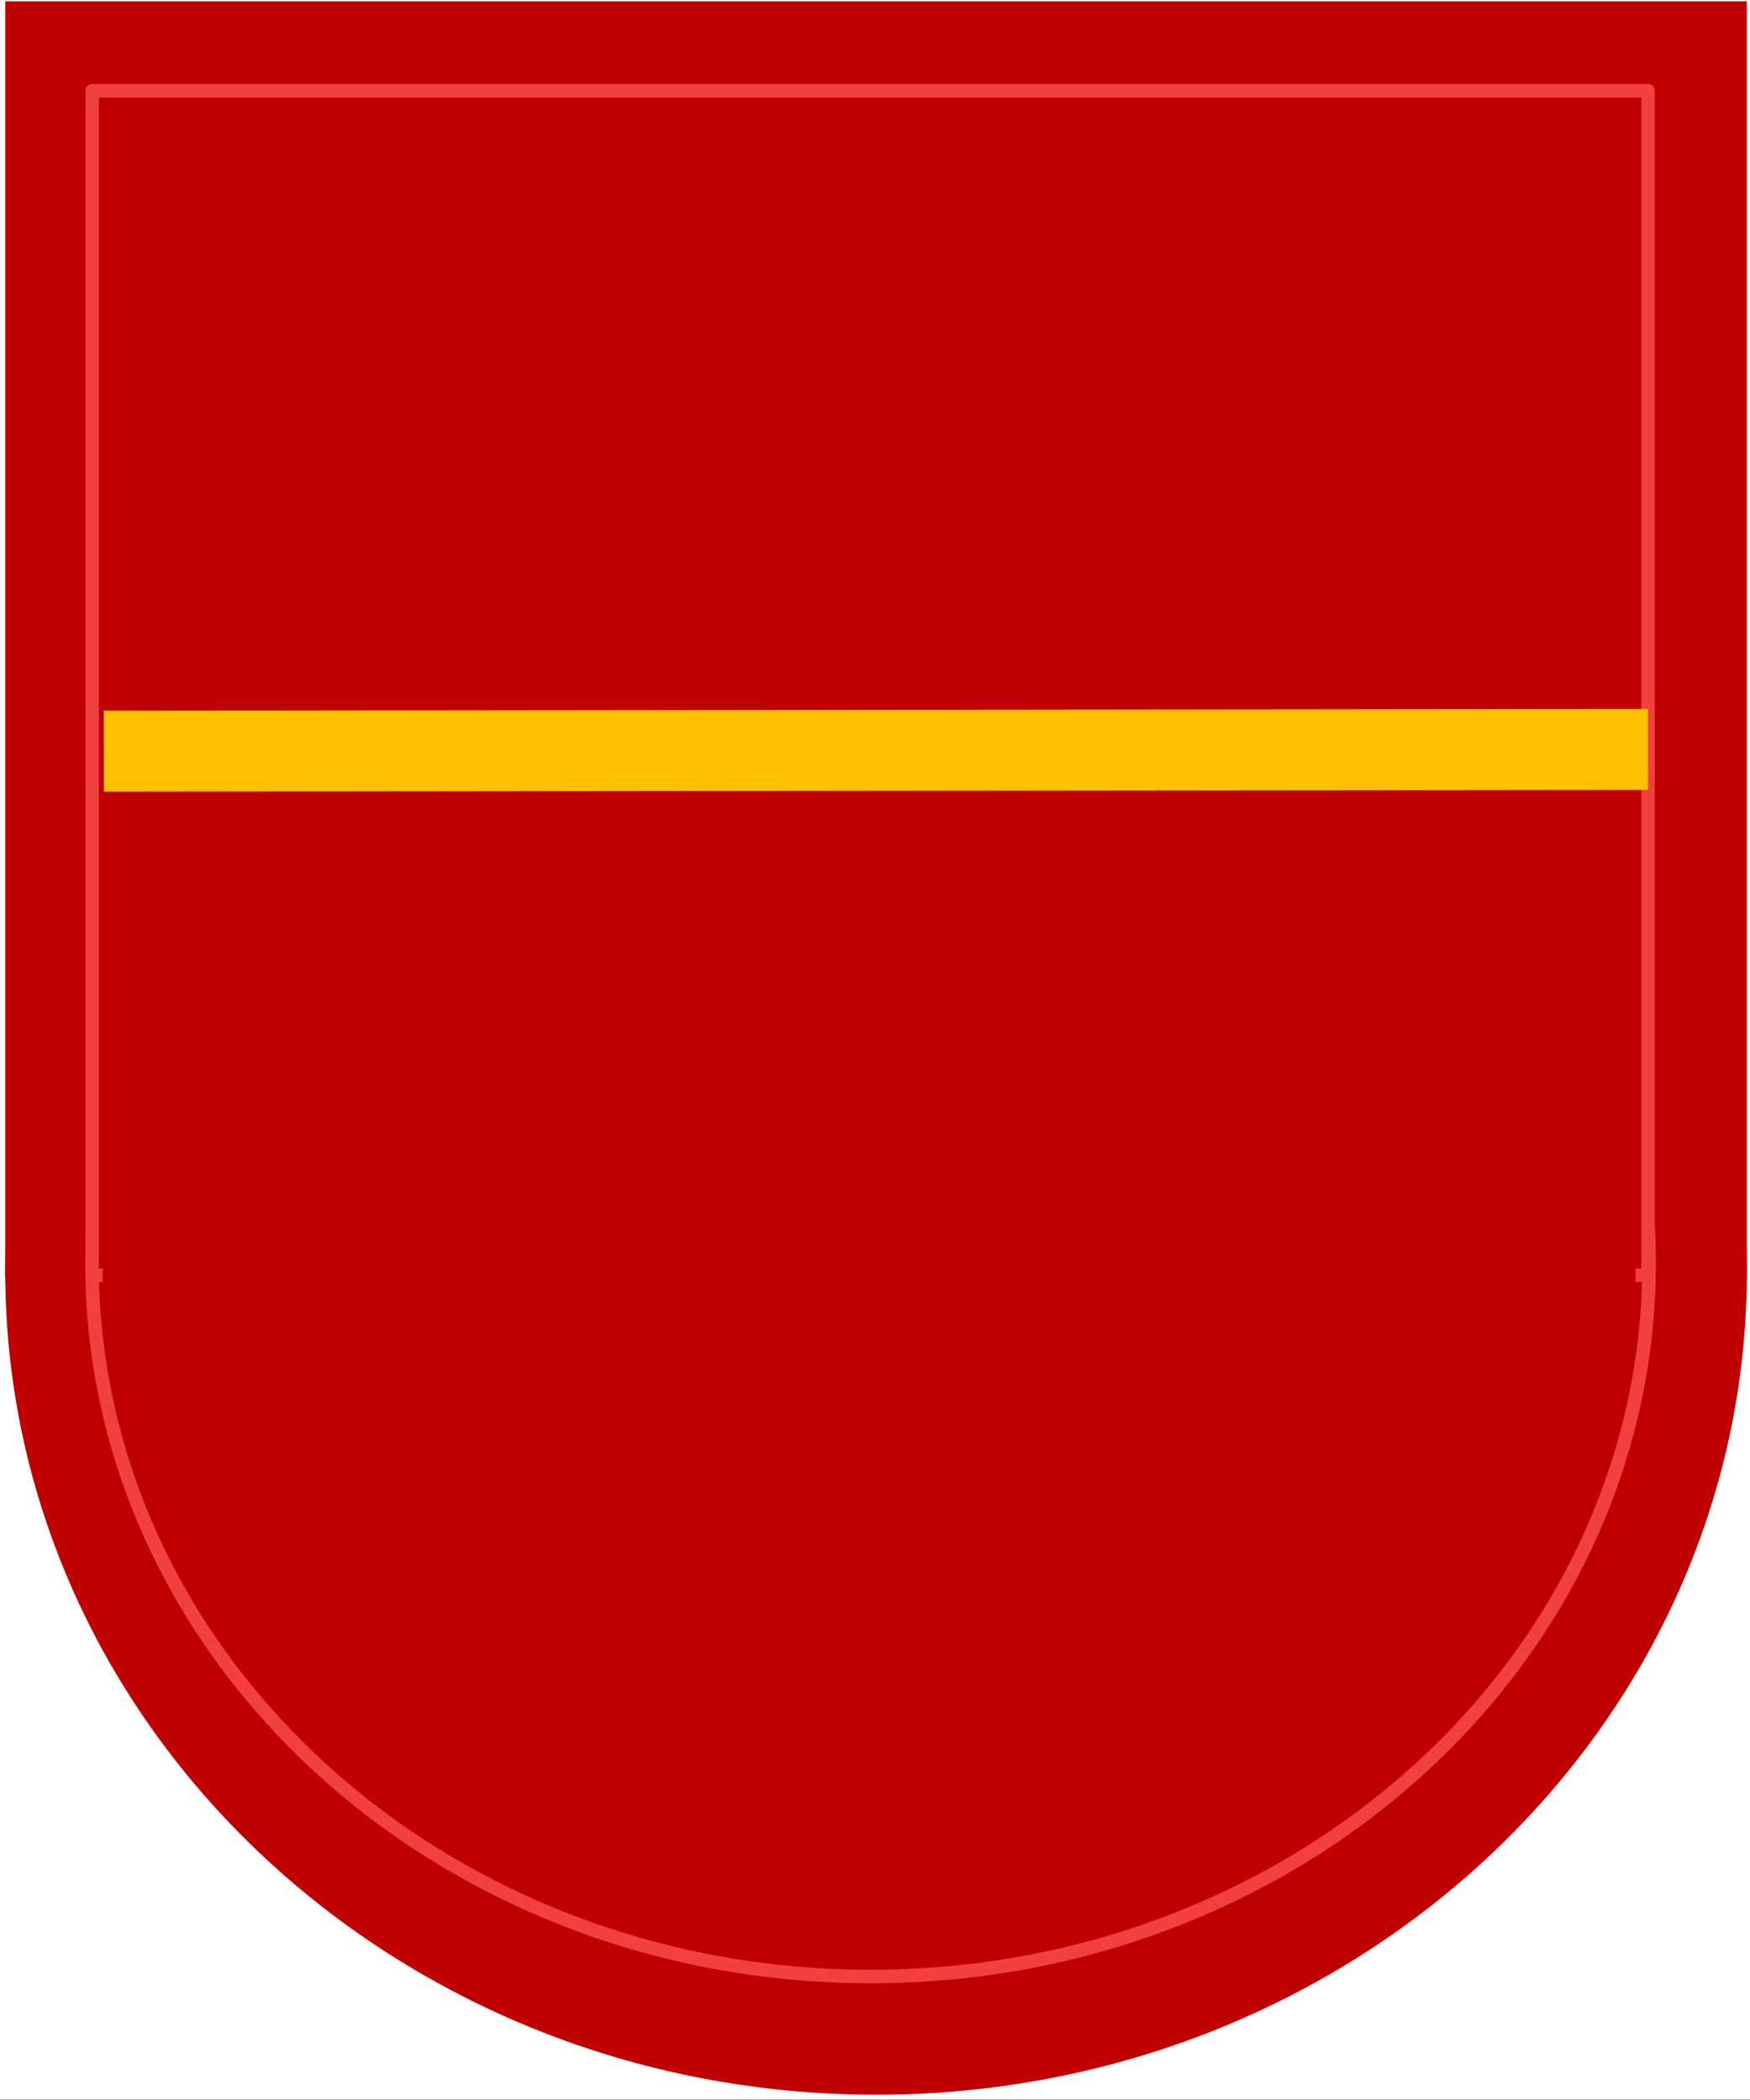 <?xml version="1.0" encoding="UTF-8"?>
<svg xmlns="http://www.w3.org/2000/svg" xmlns:xlink="http://www.w3.org/1999/xlink" width="129.6pt" height="155.52pt" viewBox="0 0 129.6 155.52" version="1.1">
<rect x="0" y="0" width="129.6" height="155.52" fill="#333333" stroke="none"/>
<defs>
<clipPath id="clip1">
  <path d="M 0 0 L 129.602 0 L 129.602 155.52 L 0 155.52 Z M 0 0 "/>
</clipPath>
<clipPath id="clip2">
  <path d="M 0 0 L 129.602 0 L 129.602 95 L 0 95 Z M 0 0 "/>
</clipPath>
<clipPath id="clip3">
  <path d="M 0 33 L 129.602 33 L 129.602 155.52 L 0 155.52 Z M 0 33 "/>
</clipPath>
</defs>
<g id="surface1">
<g clip-path="url(#clip1)" clip-rule="nonzero">
<path style=" stroke:none;fill-rule:evenodd;fill:rgb(100%,100%,100%);fill-opacity:1;" d="M 0 155.5 L 129.629 155.5 L 129.629 0 L 0 0 Z M 0 155.5 "/>
</g>
<g clip-path="url(#clip2)" clip-rule="nonzero">
<path style=" stroke:none;fill-rule:evenodd;fill:rgb(75.299%,0%,0%);fill-opacity:1;" d="M 0.387 94.645 L 129.363 94.645 L 129.363 0.094 L 0.387 0.094 Z M 0.387 94.645 "/>
</g>
<g clip-path="url(#clip3)" clip-rule="nonzero">
<path style=" stroke:none;fill-rule:evenodd;fill:rgb(75.299%,0%,0%);fill-opacity:1;" d="M 0.387 94.156 C 0.387 60.48 29.258 33.18 64.879 33.18 C 100.488 33.18 129.371 60.48 129.371 94.156 C 129.371 127.832 100.488 155.129 64.879 155.129 C 29.258 155.129 0.387 127.832 0.387 94.156 Z M 0.387 94.156 "/>
</g>
<path style="fill-rule:evenodd;fill:rgb(75.299%,0%,0%);fill-opacity:1;stroke-width:1;stroke-linecap:butt;stroke-linejoin:round;stroke:rgb(94.899%,25.099%,25.099%);stroke-opacity:1;stroke-miterlimit:10;" d="M 6.809 61.981 C 6.809 91.165 32.625 114.821 64.473 114.821 C 96.316 114.821 122.129 91.165 122.129 61.981 C 122.129 32.801 96.316 9.145 64.473 9.145 C 32.625 9.145 6.809 32.801 6.809 61.981 Z M 6.809 61.981 " transform="matrix(1,0,0,-1,0,155.52)"/>
<path style="fill-rule:evenodd;fill:rgb(75.299%,0%,0%);fill-opacity:1;stroke-width:1;stroke-linecap:butt;stroke-linejoin:round;stroke:rgb(94.899%,25.099%,25.099%);stroke-opacity:1;stroke-miterlimit:10;" d="M 6.828 61.083 L 122.051 61.083 L 122.051 148.801 L 6.828 148.801 Z M 6.828 61.083 " transform="matrix(1,0,0,-1,0,155.52)"/>
<path style="fill:none;stroke-width:3;stroke-linecap:butt;stroke-linejoin:round;stroke:rgb(75.299%,0%,0%);stroke-opacity:1;stroke-miterlimit:10;" d="M 7.609 61.579 L 121.121 61.032 " transform="matrix(1,0,0,-1,0,155.52)"/>
<path style="fill:none;stroke-width:6;stroke-linecap:butt;stroke-linejoin:round;stroke:rgb(100%,75.299%,0%);stroke-opacity:1;stroke-miterlimit:10;" d="M 7.691 99.891 L 122.051 100.02 " transform="matrix(1,0,0,-1,0,155.52)"/>
</g>
</svg>
